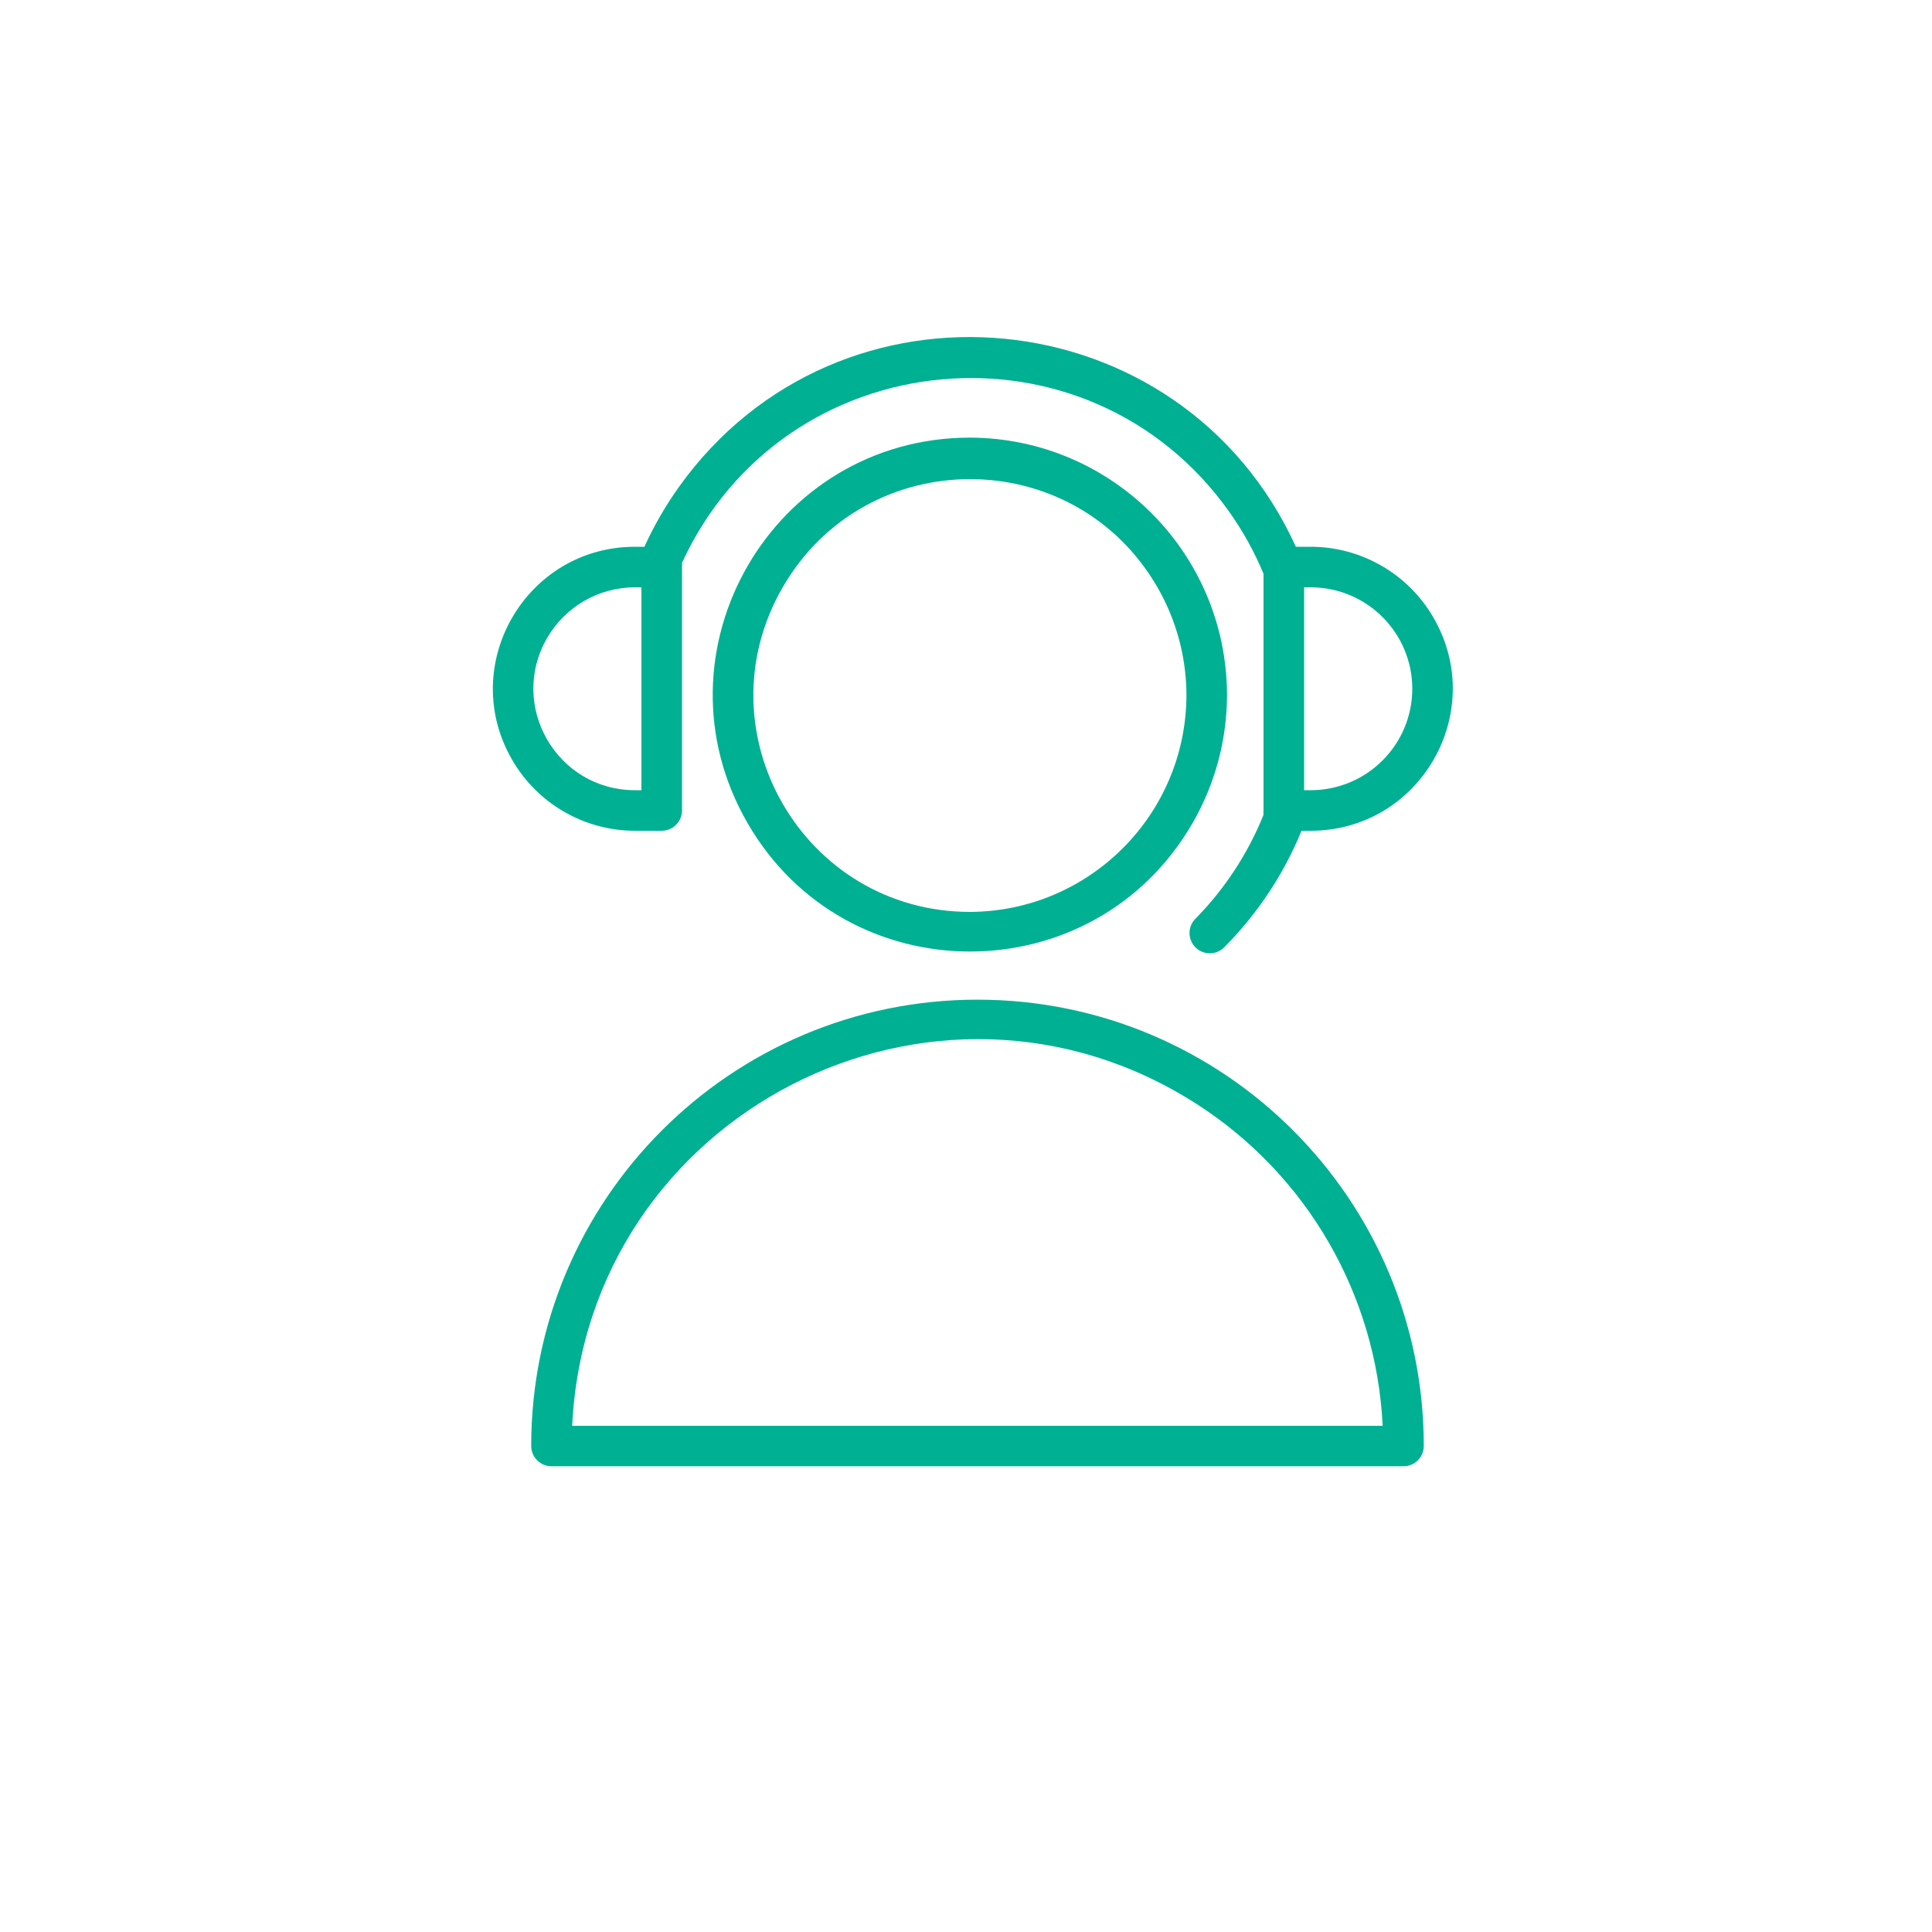 <?xml version="1.0" encoding="UTF-8"?> <svg xmlns="http://www.w3.org/2000/svg" viewBox="0 0 100.00 100.00" data-guides="{&quot;vertical&quot;:[],&quot;horizontal&quot;:[]}"><defs></defs><path fill="#00b093" stroke="#ffffff" fill-opacity="1" stroke-width="0" stroke-opacity="1" color="rgb(51, 51, 51)" fill-rule="evenodd" id="tSvg196cbefdc22" title="Path 8" d="M50.595 51.743C37.837 51.743 27.495 62.085 27.495 74.843C27.495 75.423 27.965 75.893 28.545 75.893C43.245 75.893 57.945 75.893 72.645 75.893C73.225 75.893 73.695 75.423 73.695 74.843C73.695 62.085 63.353 51.743 50.595 51.743ZM29.616 73.8C30.397 57.653 48.364 48.406 61.958 57.156C67.66 60.827 71.24 67.026 71.567 73.8C57.583 73.8 43.6 73.8 29.616 73.8M50.21 22.651C39.972 22.651 33.573 33.734 38.692 42.601C43.811 51.468 56.609 51.468 61.728 42.601C62.895 40.579 63.51 38.286 63.51 35.951C63.483 28.617 57.544 22.678 50.21 22.651ZM50.21 47.2C41.588 47.2 36.2 37.867 40.511 30.4C44.821 22.933 55.599 22.933 59.91 30.4C60.892 32.103 61.41 34.034 61.41 36C61.383 42.174 56.384 47.173 50.21 47.2Z"></path><path fill="#00b093" stroke="#ffffff" fill-opacity="1" stroke-width="0" stroke-opacity="1" color="rgb(51, 51, 51)" fill-rule="evenodd" id="tSvg4916336b8a" title="Path 9" d="M32.864 43C33.331 43 33.797 43 34.264 43C34.838 42.992 35.3 42.525 35.3 41.95C35.3 37.75 35.3 33.55 35.3 29.35C35.307 29.278 35.307 29.205 35.3 29.133C40.584 17.643 56.326 16.182 63.634 26.504C64.34 27.5 64.932 28.572 65.4 29.7C65.4 33.783 65.4 37.867 65.4 41.95C65.392 42.025 65.392 42.099 65.4 42.174C64.596 44.172 63.407 45.991 61.9 47.529C61.311 48.083 61.543 49.066 62.317 49.299C62.702 49.415 63.119 49.301 63.391 49.006C65.098 47.284 66.449 45.243 67.367 43C67.523 43 67.68 43 67.836 43C73.494 43 77.03 36.875 74.201 31.975C72.888 29.701 70.462 28.3 67.836 28.3C67.582 28.3 67.327 28.3 67.073 28.3C61.169 15.322 43.429 13.601 35.142 25.203C34.447 26.176 33.849 27.213 33.354 28.3C33.193 28.3 33.032 28.3 32.871 28.3C27.213 28.3 23.677 34.425 26.506 39.325C27.819 41.599 30.245 43 32.864 43ZM73.1 35.65C73.096 38.548 70.748 40.896 67.85 40.9C67.733 40.9 67.617 40.9 67.5 40.9C67.5 37.4 67.5 33.9 67.5 30.4C67.612 30.4 67.724 30.4 67.836 30.4C70.739 30.396 73.096 32.747 73.1 35.65ZM32.864 30.4C32.976 30.4 33.088 30.4 33.2 30.4C33.2 33.9 33.2 37.4 33.2 40.9C33.088 40.9 32.976 40.9 32.864 40.9C28.823 40.9 26.297 36.525 28.317 33.025C29.255 31.401 30.988 30.4 32.864 30.4Z"></path></svg> 